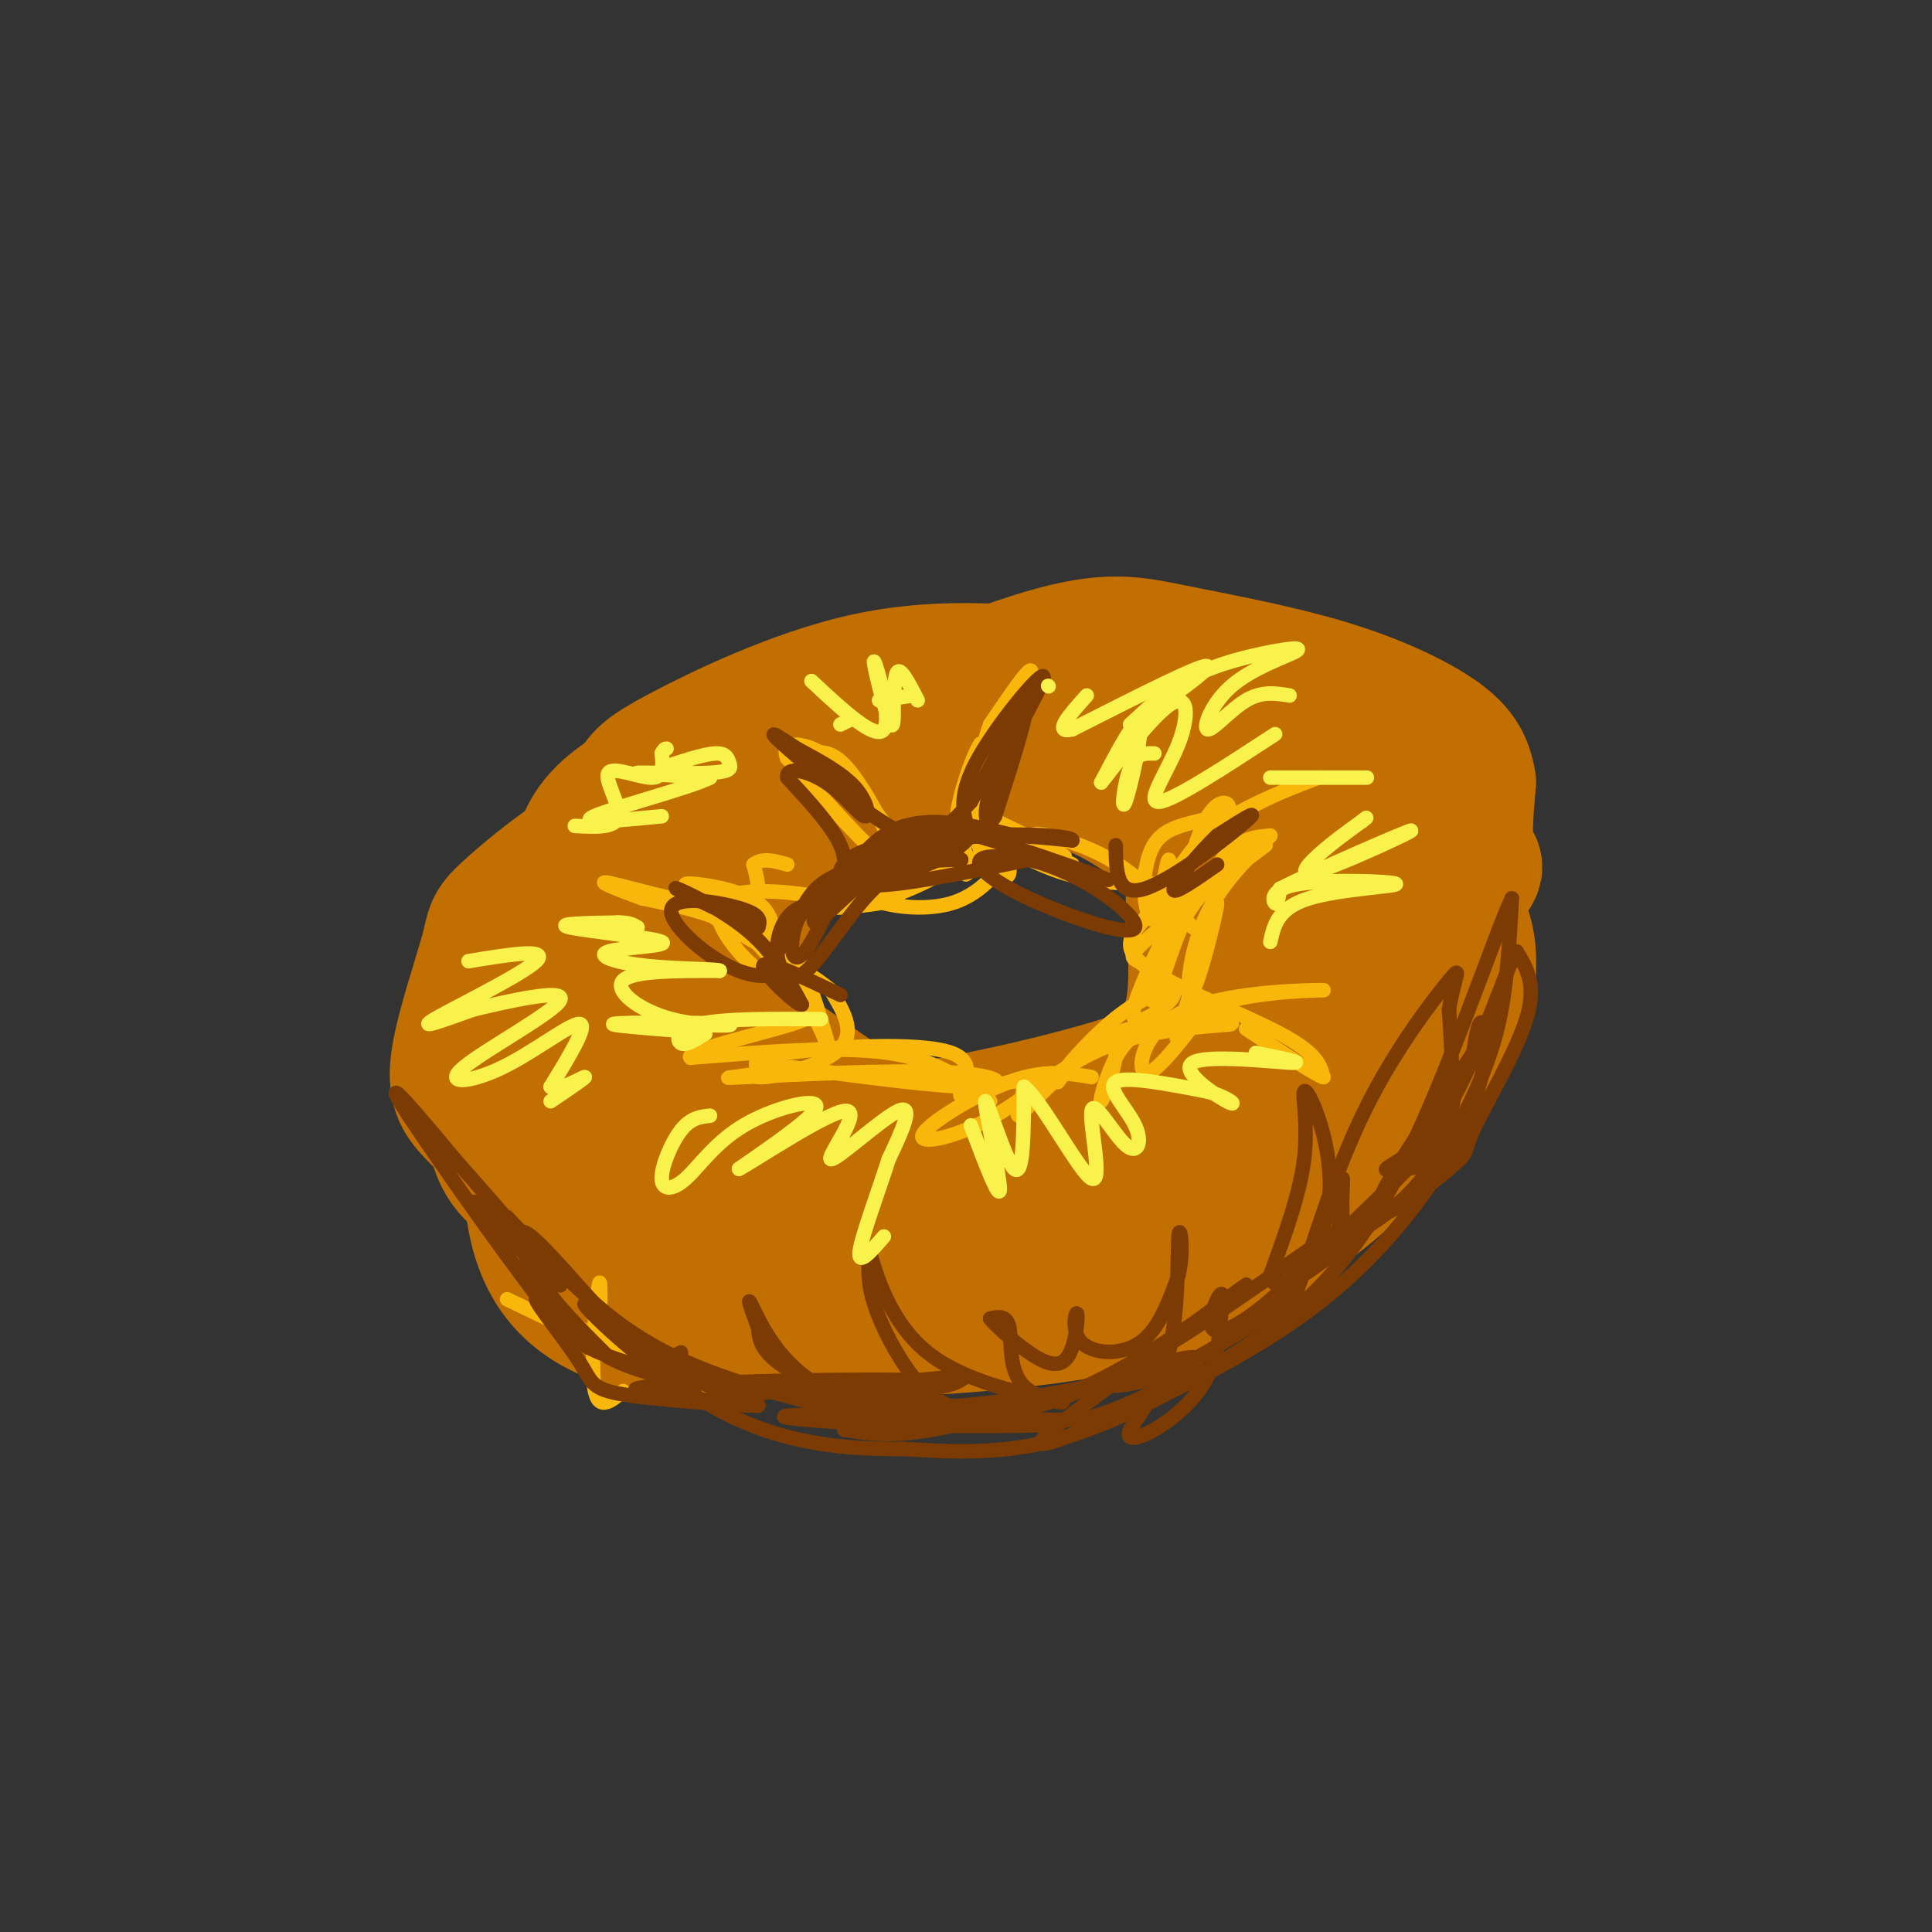 <svg viewBox='0 0 400 400' version='1.1' xmlns='http://www.w3.org/2000/svg' xmlns:xlink='http://www.w3.org/1999/xlink'><rect x="0" y="0" width="400" height="400" fill="#333333" stroke="none"/><g fill='none' stroke='rgb(194,111,1)' stroke-width='28' stroke-linecap='round' stroke-linejoin='round'><path d='M184,151c-18.062,5.570 -36.124,11.140 -50,18c-13.876,6.860 -23.566,15.009 -28,19c-4.434,3.991 -3.611,3.824 -5,9c-1.389,5.176 -4.991,15.697 -6,22c-1.009,6.303 0.574,8.389 3,11c2.426,2.611 5.693,5.746 14,7c8.307,1.254 21.653,0.627 35,0'/><path d='M147,237c11.573,-0.100 23.005,-0.349 36,-2c12.995,-1.651 27.551,-4.705 40,-8c12.449,-3.295 22.790,-6.832 37,-15c14.210,-8.168 32.287,-20.968 40,-27c7.713,-6.032 5.061,-5.295 4,-8c-1.061,-2.705 -0.530,-8.853 0,-15'/><path d='M304,162c-0.626,-4.078 -2.191,-6.771 -7,-10c-4.809,-3.229 -12.860,-6.992 -23,-10c-10.140,-3.008 -22.368,-5.260 -31,-7c-8.632,-1.740 -13.669,-2.966 -27,1c-13.331,3.966 -34.955,13.125 -49,20c-14.045,6.875 -20.512,11.466 -26,15c-5.488,3.534 -9.997,6.010 -15,11c-5.003,4.990 -10.502,12.495 -16,20'/><path d='M110,202c-3.961,5.705 -5.863,9.967 -7,16c-1.137,6.033 -1.509,13.838 0,19c1.509,5.162 4.899,7.683 11,11c6.101,3.317 14.912,7.432 20,10c5.088,2.568 6.454,3.591 16,3c9.546,-0.591 27.273,-2.795 45,-5'/><path d='M195,256c12.847,-1.635 22.465,-3.223 36,-10c13.535,-6.777 30.986,-18.744 40,-27c9.014,-8.256 9.591,-12.801 10,-18c0.409,-5.199 0.648,-11.054 1,-15c0.352,-3.946 0.815,-5.985 -3,-10c-3.815,-4.015 -11.907,-10.008 -20,-16'/><path d='M259,160c-10.179,-6.641 -25.625,-15.244 -22,-13c3.625,2.244 26.322,15.335 37,22c10.678,6.665 9.337,6.904 10,10c0.663,3.096 3.332,9.048 6,15'/><path d='M290,194c1.015,6.220 0.551,14.270 0,19c-0.551,4.730 -1.189,6.142 -4,10c-2.811,3.858 -7.795,10.164 -13,15c-5.205,4.836 -10.632,8.204 -26,11c-15.368,2.796 -40.676,5.022 -55,4c-14.324,-1.022 -17.664,-5.292 -21,-9c-3.336,-3.708 -6.668,-6.854 -10,-10'/><path d='M161,234c-3.590,-3.855 -7.566,-8.494 -9,-14c-1.434,-5.506 -0.326,-11.879 -1,-17c-0.674,-5.121 -3.129,-8.991 0,-15c3.129,-6.009 11.842,-14.156 8,-11c-3.842,3.156 -20.241,17.616 -26,28c-5.759,10.384 -0.880,16.692 4,23'/><path d='M137,228c0.427,6.393 -0.504,10.876 1,4c1.504,-6.876 5.444,-25.111 14,-39c8.556,-13.889 21.726,-23.432 27,-28c5.274,-4.568 2.650,-4.162 8,-4c5.350,0.162 18.675,0.081 32,0'/><path d='M219,161c9.097,1.844 15.839,6.453 22,11c6.161,4.547 11.742,9.030 15,15c3.258,5.970 4.193,13.425 5,14c0.807,0.575 1.487,-5.730 0,-11c-1.487,-5.270 -5.139,-9.506 -6,-12c-0.861,-2.494 1.070,-3.247 3,-4'/><path d='M258,174c5.159,-1.129 16.558,-1.952 23,-2c6.442,-0.048 7.927,0.679 11,4c3.073,3.321 7.735,9.234 10,14c2.265,4.766 2.132,8.383 2,12'/><path d='M304,202c-0.310,4.262 -2.083,8.917 -6,16c-3.917,7.083 -9.976,16.595 -19,25c-9.024,8.405 -21.012,15.702 -33,23'/><path d='M246,266c-15.489,5.578 -37.711,8.022 -57,9c-19.289,0.978 -35.644,0.489 -52,0'/><path d='M137,275c-13.600,-2.267 -21.600,-7.933 -25,-18c-3.400,-10.067 -2.200,-24.533 -1,-39'/><path d='M111,218c-0.071,-7.167 0.250,-5.583 11,-14c10.750,-8.417 31.929,-26.833 46,-37c14.071,-10.167 21.036,-12.083 28,-14'/><path d='M196,153c9.662,-2.724 19.817,-2.534 25,-2c5.183,0.534 5.396,1.413 9,4c3.604,2.587 10.601,6.882 14,13c3.399,6.118 3.199,14.059 3,22'/><path d='M247,190c0.697,7.088 0.939,13.807 0,19c-0.939,5.193 -3.061,8.860 -10,14c-6.939,5.140 -18.697,11.754 -28,14c-9.303,2.246 -16.152,0.123 -23,-2'/><path d='M186,235c-9.933,-4.667 -23.267,-15.333 -25,-16c-1.733,-0.667 8.133,8.667 18,18'/><path d='M179,237c1.738,3.466 -2.915,3.130 -11,0c-8.085,-3.130 -19.600,-9.056 -28,-14c-8.400,-4.944 -13.685,-8.908 -17,-17c-3.315,-8.092 -4.662,-20.312 -3,-28c1.662,-7.688 6.331,-10.844 11,-14'/><path d='M131,164c2.190,-3.095 2.167,-3.833 10,-8c7.833,-4.167 23.524,-11.762 38,-15c14.476,-3.238 27.738,-2.119 41,-1'/><path d='M220,140c7.000,-0.167 4.000,-0.083 1,0'/></g>
<g fill='none' stroke='rgb(249,183,11)' stroke-width='3' stroke-linecap='round' stroke-linejoin='round'><path d='M226,223c-4.832,-0.831 -9.664,-1.661 -17,1c-7.336,2.661 -17.175,8.814 -18,11c-0.825,2.186 7.365,0.406 15,-4c7.635,-4.406 14.717,-11.439 25,-15c10.283,-3.561 23.769,-3.651 24,-4c0.231,-0.349 -12.791,-0.957 -21,1c-8.209,1.957 -11.604,6.478 -15,11'/><path d='M219,224c-0.187,-1.099 6.847,-9.346 13,-14c6.153,-4.654 11.426,-5.715 11,-4c-0.426,1.715 -6.550,6.204 -8,5c-1.450,-1.204 1.775,-8.102 5,-15'/><path d='M240,196c0.399,-3.286 -1.104,-4.000 2,-7c3.104,-3.000 10.815,-8.284 11,-8c0.185,0.284 -7.157,6.138 -11,13c-3.843,6.862 -4.189,14.732 -3,13c1.189,-1.732 3.911,-13.066 8,-20c4.089,-6.934 9.544,-9.467 15,-12'/><path d='M262,175c-3.015,2.226 -18.054,13.790 -24,19c-5.946,5.210 -2.801,4.066 -1,6c1.801,1.934 2.256,6.946 4,1c1.744,-5.946 4.777,-22.852 8,-30c3.223,-7.148 6.637,-4.540 5,-3c-1.637,1.540 -8.325,2.011 -12,4c-3.675,1.989 -4.338,5.494 -5,9'/><path d='M237,181c-0.500,4.401 0.750,10.903 2,9c1.250,-1.903 2.500,-12.211 3,-12c0.500,0.211 0.250,10.941 2,12c1.750,1.059 5.500,-7.555 9,-12c3.500,-4.445 6.750,-4.723 10,-5'/><path d='M263,173c-1.110,1.507 -8.885,7.775 -13,16c-4.115,8.225 -4.569,18.407 -3,16c1.569,-2.407 5.163,-17.402 5,-18c-0.163,-0.598 -4.081,13.201 -8,27'/><path d='M244,214c-1.168,3.000 -0.086,-3.000 8,-6c8.086,-3.000 23.178,-3.000 22,-3c-1.178,0.000 -18.625,0.000 -28,4c-9.375,4.000 -10.679,12.000 -9,13c1.679,1.000 6.339,-5.000 11,-11'/><path d='M248,211c3.207,-1.986 5.725,-1.450 4,-1c-1.725,0.450 -7.693,0.816 -12,2c-4.307,1.184 -6.952,3.188 -9,7c-2.048,3.812 -3.497,9.434 -3,9c0.497,-0.434 2.942,-6.925 3,-10c0.058,-3.075 -2.269,-2.736 -6,0c-3.731,2.736 -8.865,7.868 -14,13'/><path d='M211,231c-1.329,0.101 2.348,-6.147 0,-7c-2.348,-0.853 -10.722,3.689 -12,3c-1.278,-0.689 4.541,-6.609 -2,-9c-6.541,-2.391 -25.440,-1.255 -34,0c-8.560,1.255 -6.780,2.627 -5,4'/><path d='M158,222c-4.008,0.967 -11.528,1.383 -4,1c7.528,-0.383 30.104,-1.565 42,-1c11.896,0.565 13.113,2.876 6,3c-7.113,0.124 -22.557,-1.938 -38,-4'/><path d='M164,221c-8.214,0.048 -9.750,2.167 -6,2c3.750,-0.167 12.786,-2.619 16,-6c3.214,-3.381 0.607,-7.690 -2,-12'/><path d='M172,205c-6.166,-5.228 -20.581,-12.298 -24,-15c-3.419,-2.702 4.156,-1.035 9,1c4.844,2.035 6.955,4.439 9,9c2.045,4.561 4.022,11.281 6,18'/><path d='M172,218c-1.040,-2.255 -6.640,-16.893 -14,-25c-7.360,-8.107 -16.482,-9.683 -16,-10c0.482,-0.317 10.566,0.624 15,4c4.434,3.376 3.217,9.188 2,15'/><path d='M159,202c-3.298,-0.988 -12.542,-10.958 -10,-15c2.542,-4.042 16.869,-2.155 22,-1c5.131,1.155 1.065,1.577 -3,2'/><path d='M168,188c2.349,0.217 9.722,-0.241 14,-1c4.278,-0.759 5.459,-1.820 2,-2c-3.459,-0.180 -11.560,0.520 -12,0c-0.440,-0.520 6.780,-2.260 14,-4'/><path d='M186,181c-0.309,-0.006 -8.083,1.978 -7,4c1.083,2.022 11.022,4.083 18,2c6.978,-2.083 10.994,-8.309 11,-10c0.006,-1.691 -3.997,1.155 -8,4'/><path d='M200,181c-0.643,-1.226 1.750,-6.292 -3,-6c-4.750,0.292 -16.643,5.940 -18,7c-1.357,1.060 7.821,-2.470 17,-6'/><path d='M196,176c1.214,0.810 -4.250,5.833 -3,5c1.250,-0.833 9.214,-7.524 12,-13c2.786,-5.476 0.393,-9.738 -2,-14'/><path d='M203,154c-2.143,3.000 -6.500,17.500 -4,15c2.500,-2.500 11.857,-22.000 14,-28c2.143,-6.000 -2.929,1.500 -8,9'/><path d='M205,150c-2.102,5.647 -3.356,15.264 -3,21c0.356,5.736 2.322,7.592 4,9c1.678,1.408 3.068,2.367 3,0c-0.068,-2.367 -1.595,-8.060 -2,-9c-0.405,-0.940 0.313,2.874 3,5c2.687,2.126 7.344,2.563 12,3'/><path d='M222,179c-3.071,-1.845 -16.750,-7.958 -19,-8c-2.250,-0.042 6.929,5.988 15,9c8.071,3.012 15.036,3.006 22,3'/><path d='M240,183c4.593,-1.561 5.077,-6.965 12,-12c6.923,-5.035 20.287,-9.702 21,-10c0.713,-0.298 -11.225,3.772 -19,9c-7.775,5.228 -11.388,11.614 -15,18'/><path d='M239,188c-4.333,4.774 -7.667,7.708 -2,12c5.667,4.292 20.333,9.940 28,14c7.667,4.060 8.333,6.530 9,9'/><path d='M274,223c-1.167,-0.167 -8.583,-5.083 -16,-10'/><path d='M205,228c-5.333,-4.250 -10.667,-8.500 -21,-10c-10.333,-1.500 -25.667,-0.250 -41,1'/><path d='M143,219c-1.756,-1.252 14.354,-4.882 21,-7c6.646,-2.118 3.828,-2.724 1,-6c-2.828,-3.276 -5.665,-9.222 -11,-13c-5.335,-3.778 -13.167,-5.389 -21,-7'/><path d='M133,186c-6.048,-2.167 -10.667,-4.083 -6,-3c4.667,1.083 18.619,5.167 25,5c6.381,-0.167 5.190,-4.583 4,-9'/><path d='M156,179c1.833,-1.500 4.417,-0.750 7,0'/><path d='M168,156c2.422,-0.378 4.844,-0.756 9,5c4.156,5.756 10.044,17.644 8,18c-2.044,0.356 -12.022,-10.822 -22,-22'/><path d='M163,157c-1.825,-4.169 4.614,-3.592 10,1c5.386,4.592 9.719,13.198 14,17c4.281,3.802 8.509,2.801 8,2c-0.509,-0.801 -5.754,-1.400 -11,-2'/><path d='M184,175c-3.940,1.869 -8.292,7.542 -8,10c0.292,2.458 5.226,1.702 10,0c4.774,-1.702 9.387,-4.351 14,-7'/><path d='M200,178c3.733,-0.911 6.067,0.311 6,-1c-0.067,-1.311 -2.533,-5.156 -5,-9'/><path d='M201,168c4.046,0.911 16.662,7.687 19,9c2.338,1.313 -5.601,-2.839 -6,-4c-0.399,-1.161 6.743,0.668 12,3c5.257,2.332 8.628,5.166 12,8'/><path d='M238,184c3.500,2.667 6.250,5.333 9,8'/><path d='M129,288c-2.644,2.222 -5.289,4.444 -6,-1c-0.711,-5.444 0.511,-18.556 1,-21c0.489,-2.444 0.244,5.778 0,14'/><path d='M105,269c18.022,8.689 36.044,17.378 36,17c-0.044,-0.378 -18.156,-9.822 -25,-13c-6.844,-3.178 -2.422,-0.089 2,3'/><path d='M118,276c0.333,0.500 0.167,0.250 0,0'/></g>
<g fill='none' stroke='rgb(124,59,2)' stroke-width='3' stroke-linecap='round' stroke-linejoin='round'><path d='M141,280c-2.446,1.244 -4.893,2.488 -11,-3c-6.107,-5.488 -15.875,-17.708 -20,-21c-4.125,-3.292 -2.607,2.345 1,8c3.607,5.655 9.304,11.327 15,17'/><path d='M126,281c7.429,3.988 18.500,5.458 18,5c-0.500,-0.458 -12.571,-2.845 -20,-6c-7.429,-3.155 -10.214,-7.077 -13,-11'/><path d='M111,269c-0.090,0.862 6.186,8.515 9,13c2.814,4.485 2.167,5.800 11,7c8.833,1.200 27.147,2.285 26,2c-1.147,-0.285 -21.756,-1.938 -25,-3c-3.244,-1.062 10.878,-1.531 25,-2'/><path d='M157,286c13.893,-0.421 36.126,-0.474 35,0c-1.126,0.474 -25.611,1.474 -29,2c-3.389,0.526 14.317,0.579 24,0c9.683,-0.579 11.341,-1.789 13,-3'/><path d='M200,285c-1.500,-0.167 -11.750,0.917 -22,2'/><path d='M168,187c-1.797,0.589 -3.595,1.177 -5,3c-1.405,1.823 -2.418,4.880 -2,8c0.418,3.120 2.266,6.301 6,3c3.734,-3.301 9.352,-13.086 15,-18c5.648,-4.914 11.324,-4.957 17,-5'/><path d='M199,178c-1.080,-1.220 -12.279,-1.770 -20,2c-7.721,3.770 -11.963,11.861 -10,11c1.963,-0.861 10.132,-10.675 20,-15c9.868,-4.325 21.434,-3.163 33,-2'/><path d='M222,174c0.643,-0.905 -14.250,-2.167 -26,0c-11.750,2.167 -20.357,7.762 -17,9c3.357,1.238 18.679,-1.881 34,-5'/><path d='M213,178c11.378,2.633 22.823,11.716 22,14c-0.823,2.284 -13.914,-2.231 -22,-6c-8.086,-3.769 -11.167,-6.791 -10,-8c1.167,-1.209 6.584,-0.604 12,0'/><path d='M215,178c6.488,1.432 16.708,5.013 14,4c-2.708,-1.013 -18.344,-6.619 -27,-9c-8.656,-2.381 -10.330,-1.537 -13,0c-2.670,1.537 -6.335,3.769 -10,6'/><path d='M179,179c-3.485,1.487 -7.196,2.205 -10,5c-2.804,2.795 -4.700,7.667 -5,11c-0.300,3.333 0.996,5.128 4,0c3.004,-5.128 7.715,-17.179 15,-22c7.285,-4.821 17.142,-2.410 27,0'/><path d='M210,173c-1.357,0.038 -18.250,0.134 -27,2c-8.750,1.866 -9.356,5.502 -9,6c0.356,0.498 1.673,-2.144 0,-6c-1.673,-3.856 -6.337,-8.928 -11,-14'/><path d='M163,161c-0.368,-2.434 4.211,-1.518 8,1c3.789,2.518 6.789,6.640 8,7c1.211,0.360 0.632,-3.040 -2,-6c-2.632,-2.960 -7.316,-5.480 -12,-8'/><path d='M165,155c-3.713,-2.459 -6.995,-4.608 -3,-1c3.995,3.608 15.268,12.971 22,17c6.732,4.029 8.923,2.722 11,1c2.077,-1.722 4.038,-3.861 6,-6'/><path d='M201,166c3.644,-6.133 9.756,-18.467 11,-19c1.244,-0.533 -2.378,10.733 -6,22'/><path d='M206,169c-1.754,3.104 -3.140,-0.137 0,-8c3.140,-7.863 10.807,-20.348 10,-21c-0.807,-0.652 -10.088,10.528 -14,18c-3.912,7.472 -2.456,11.236 -1,15'/><path d='M201,173c-3.452,4.310 -11.583,7.583 -17,8c-5.417,0.417 -8.119,-2.024 -12,1c-3.881,3.024 -8.940,11.512 -14,20'/><path d='M158,202c-7.250,0.262 -18.375,-9.083 -19,-13c-0.625,-3.917 9.250,-2.405 14,-1c4.750,1.405 4.375,2.702 4,4'/><path d='M157,192c-3.917,-1.476 -15.708,-7.167 -17,-8c-1.292,-0.833 7.917,3.190 14,8c6.083,4.810 9.042,10.405 12,16'/><path d='M166,208c-0.622,0.444 -8.178,-6.444 -8,-8c0.178,-1.556 8.089,2.222 16,6'/><path d='M231,175c0.067,5.422 0.133,10.844 6,9c5.867,-1.844 17.533,-10.956 21,-14c3.467,-3.044 -1.267,-0.022 -6,3'/><path d='M252,173c-3.333,3.133 -8.667,9.467 -9,11c-0.333,1.533 4.333,-1.733 9,-5'/><path d='M300,223c1.327,3.054 2.655,6.107 -5,15c-7.655,8.893 -24.292,23.625 -26,26c-1.708,2.375 11.512,-7.607 15,-11c3.488,-3.393 -2.756,-0.196 -9,3'/><path d='M275,256c-8.904,5.912 -26.665,19.193 -41,27c-14.335,7.807 -25.244,10.140 -35,11c-9.756,0.860 -18.359,0.246 -14,0c4.359,-0.246 21.679,-0.123 39,0'/><path d='M224,294c13.595,-3.690 28.083,-12.917 23,-13c-5.083,-0.083 -29.738,8.976 -45,13c-15.262,4.024 -21.131,3.012 -27,2'/><path d='M175,296c-1.695,0.293 7.566,0.027 18,-1c10.434,-1.027 22.040,-2.815 36,-10c13.960,-7.185 30.274,-19.767 29,-19c-1.274,0.767 -20.137,14.884 -39,29'/><path d='M219,295c-6.601,5.533 -3.603,4.867 8,0c11.603,-4.867 31.811,-13.933 47,-26c15.189,-12.067 25.359,-27.133 30,-38c4.641,-10.867 3.755,-17.533 3,-19c-0.755,-1.467 -1.377,2.267 -2,6'/><path d='M305,218c-5.717,8.618 -19.010,27.163 -20,32c-0.990,4.837 10.322,-4.033 15,-8c4.678,-3.967 2.721,-3.029 5,-8c2.279,-4.971 8.794,-15.849 11,-23c2.206,-7.151 0.103,-10.576 -2,-14'/><path d='M314,197c-2.583,4.295 -8.042,22.032 -14,32c-5.958,9.968 -12.417,12.165 -13,13c-0.583,0.835 4.710,0.306 8,-1c3.290,-1.306 4.578,-3.390 7,-8c2.422,-4.610 5.978,-11.746 8,-20c2.022,-8.254 2.511,-17.627 3,-27'/><path d='M313,186c-3.459,7.057 -13.608,38.201 -24,58c-10.392,19.799 -21.029,28.254 -33,36c-11.971,7.746 -25.278,14.785 -37,18c-11.722,3.215 -21.861,2.608 -32,2'/><path d='M187,300c-11.563,0.061 -24.470,-0.788 -38,-8c-13.530,-7.212 -27.681,-20.788 -28,-22c-0.319,-1.212 13.195,9.939 22,15c8.805,5.061 12.903,4.030 17,3'/><path d='M160,288c14.821,1.333 43.375,3.167 43,4c-0.375,0.833 -29.679,0.667 -38,1c-8.321,0.333 4.339,1.167 17,2'/><path d='M182,295c11.213,0.356 30.745,0.244 35,0c4.255,-0.244 -6.767,-0.622 -14,-2c-7.233,-1.378 -10.678,-3.756 -14,-8c-3.322,-4.244 -6.521,-10.356 -8,-15c-1.479,-4.644 -1.240,-7.822 -1,-11'/><path d='M180,259c0.821,2.449 3.372,14.071 12,21c8.628,6.929 23.333,9.167 27,10c3.667,0.833 -3.705,0.263 -7,-3c-3.295,-3.263 -2.513,-9.218 -3,-12c-0.487,-2.782 -2.244,-2.391 -4,-2'/><path d='M205,273c0.748,1.046 4.617,4.662 8,7c3.383,2.338 6.279,3.400 8,1c1.721,-2.400 2.265,-8.262 2,-9c-0.265,-0.738 -1.341,3.647 1,6c2.341,2.353 8.097,2.672 12,0c3.903,-2.672 5.951,-8.336 8,-14'/><path d='M244,264c1.219,-5.183 0.267,-11.140 0,-8c-0.267,3.140 0.152,15.377 -2,24c-2.152,8.623 -6.876,13.631 -8,16c-1.124,2.369 1.351,2.099 5,0c3.649,-2.099 8.471,-6.028 11,-11c2.529,-4.972 2.764,-10.986 3,-17'/><path d='M253,268c-0.466,-0.932 -3.133,5.239 -2,7c1.133,1.761 6.064,-0.888 11,-5c4.936,-4.112 9.878,-9.688 12,-16c2.122,-6.313 1.424,-13.362 0,-19c-1.424,-5.638 -3.576,-9.864 -4,-9c-0.424,0.864 0.879,6.818 0,14c-0.879,7.182 -3.939,15.591 -7,24'/><path d='M263,264c0.383,3.758 4.839,1.153 8,-1c3.161,-2.153 5.027,-3.855 6,-8c0.973,-4.145 1.054,-10.735 1,-11c-0.054,-0.265 -0.241,5.795 0,9c0.241,3.205 0.911,3.555 5,1c4.089,-2.555 11.597,-8.016 15,-16c3.403,-7.984 2.702,-18.492 2,-29'/><path d='M300,209c1.140,-6.896 2.989,-9.638 0,-6c-2.989,3.638 -10.818,13.654 -17,26c-6.182,12.346 -10.719,27.020 -13,34c-2.281,6.980 -2.306,6.264 -7,9c-4.694,2.736 -14.055,8.925 -21,12c-6.945,3.075 -11.472,3.038 -16,3'/><path d='M226,287c-12.298,2.321 -35.042,6.625 -49,3c-13.958,-3.625 -19.131,-15.179 -21,-19c-1.869,-3.821 -0.435,0.089 1,4'/><path d='M157,275c0.177,2.020 0.119,5.069 7,9c6.881,3.931 20.700,8.744 18,9c-2.700,0.256 -21.919,-4.047 -35,-9c-13.081,-4.953 -20.023,-10.558 -26,-16c-5.977,-5.442 -10.988,-10.721 -16,-16'/><path d='M105,252c1.762,4.964 14.167,25.375 10,21c-4.167,-4.375 -24.905,-33.536 -31,-43c-6.095,-9.464 2.452,0.768 11,11'/><path d='M95,241c7.440,8.274 20.542,23.458 21,25c0.458,1.542 -11.726,-10.560 -16,-15c-4.274,-4.440 -0.637,-1.220 3,2'/></g>
<g fill='none' stroke='rgb(249,242,77)' stroke-width='3' stroke-linecap='round' stroke-linejoin='round'><path d='M97,199c8.422,-1.378 16.844,-2.756 14,0c-2.844,2.756 -16.956,9.644 -21,12c-4.044,2.356 1.978,0.178 8,-2'/><path d='M98,209c6.585,-1.562 19.046,-4.468 18,-2c-1.046,2.468 -15.600,10.311 -20,14c-4.400,3.689 1.354,3.224 8,0c6.646,-3.224 14.185,-9.207 16,-9c1.815,0.207 -2.092,6.603 -6,13'/><path d='M114,225c0.933,1.356 6.267,-1.756 7,-2c0.733,-0.244 -3.133,2.378 -7,5'/><path d='M119,171c4.286,0.232 8.571,0.464 9,-2c0.429,-2.464 -3.000,-7.625 -2,-9c1.000,-1.375 6.429,1.036 9,1c2.571,-0.036 2.286,-2.518 2,-5'/><path d='M137,156c0.500,-1.000 0.750,-1.000 1,-1'/><path d='M174,150c0.000,0.000 2.000,-1.000 2,-1'/><path d='M182,145c0.000,0.000 7.000,-1.000 7,-1'/><path d='M217,142c0.000,0.000 0.100,0.100 0.1,0.1'/><path d='M263,195c0.778,-3.501 1.557,-7.002 8,-9c6.443,-1.998 18.552,-2.494 18,-3c-0.552,-0.506 -13.764,-1.021 -20,0c-6.236,1.021 -5.496,3.577 -5,4c0.496,0.423 0.748,-1.289 1,-3'/><path d='M265,184c7.316,-3.692 25.105,-11.423 27,-12c1.895,-0.577 -12.105,5.998 -18,8c-5.895,2.002 -3.684,-0.571 -1,-3c2.684,-2.429 5.842,-4.715 9,-7'/><path d='M282,170c1.500,-1.167 0.750,-0.583 0,0'/><path d='M267,144c-2.855,-0.475 -5.710,-0.950 -9,1c-3.290,1.950 -7.015,6.323 -8,6c-0.985,-0.323 0.769,-5.344 5,-9c4.231,-3.656 10.938,-5.949 13,-7c2.062,-1.051 -0.522,-0.860 -5,0c-4.478,0.860 -10.851,2.389 -16,5c-5.149,2.611 -9.075,6.306 -13,10'/><path d='M234,150c2.778,-1.689 16.222,-10.911 16,-12c-0.222,-1.089 -14.111,5.956 -28,13'/><path d='M222,151c-4.167,1.000 -0.583,-3.000 3,-7'/><path d='M168,141c6.649,6.190 13.298,12.381 15,10c1.702,-2.381 -1.542,-13.333 -2,-14c-0.458,-0.667 1.869,8.952 3,12c1.131,3.048 1.065,-0.476 1,-4'/><path d='M185,145c0.200,-2.222 0.200,-5.778 1,-6c0.800,-0.222 2.400,2.889 4,6'/><path d='M137,159c4.332,-1.432 8.663,-2.864 11,-3c2.337,-0.136 2.678,1.026 3,2c0.322,0.974 0.625,1.762 -4,2c-4.625,0.238 -14.179,-0.075 -15,0c-0.821,0.075 7.089,0.537 15,1'/><path d='M147,161c-3.622,1.933 -20.178,6.267 -24,8c-3.822,1.733 5.089,0.867 14,0'/><path d='M147,231c-1.990,0.211 -3.979,0.421 -6,3c-2.021,2.579 -4.072,7.525 -4,10c0.072,2.475 2.267,2.478 5,0c2.733,-2.478 6.005,-7.436 12,-11c5.995,-3.564 14.713,-5.732 15,-4c0.287,1.732 -7.856,7.366 -16,13'/><path d='M153,242c2.919,-1.504 18.215,-11.764 22,-12c3.785,-0.236 -3.943,9.552 -3,10c0.943,0.448 10.555,-8.443 14,-10c3.445,-1.557 0.722,4.222 -2,10'/><path d='M184,240c-1.867,5.911 -5.533,15.689 -6,19c-0.467,3.311 2.267,0.156 5,-3'/><path d='M201,233c3.042,8.048 6.083,16.095 6,13c-0.083,-3.095 -3.292,-17.333 -3,-18c0.292,-0.667 4.083,12.238 6,14c1.917,1.762 1.958,-7.619 2,-17'/><path d='M212,225c3.577,2.644 11.518,17.753 14,19c2.482,1.247 -0.495,-11.367 0,-14c0.495,-2.633 4.463,4.717 7,7c2.537,2.283 3.645,-0.501 2,-4c-1.645,-3.499 -6.041,-7.714 -4,-9c2.041,-1.286 10.521,0.357 19,2'/><path d='M250,226c4.611,1.254 6.638,3.388 4,2c-2.638,-1.388 -9.941,-6.297 -7,-8c2.941,-1.703 16.126,-0.201 20,0c3.874,0.201 -1.563,-0.900 -7,-2'/><path d='M170,211c-10.000,-0.067 -20.000,-0.133 -25,1c-5.000,1.133 -5.000,3.467 -4,4c1.000,0.533 3.000,-0.733 5,-2'/><path d='M146,214c-5.044,-0.746 -20.156,-1.612 -19,-2c1.156,-0.388 18.578,-0.300 23,0c4.422,0.300 -4.156,0.812 -11,-1c-6.844,-1.812 -11.956,-5.946 -10,-8c1.956,-2.054 10.978,-2.027 20,-2'/><path d='M149,201c0.450,-0.374 -8.424,-0.310 -15,-1c-6.576,-0.690 -10.856,-2.133 -8,-3c2.856,-0.867 12.846,-1.156 11,-2c-1.846,-0.844 -15.527,-2.241 -19,-3c-3.473,-0.759 3.264,-0.879 10,-1'/><path d='M128,191c2.333,0.000 3.167,0.500 4,1'/><path d='M239,156c-1.863,-0.071 -3.726,-0.143 -5,3c-1.274,3.143 -1.958,9.500 -1,7c0.958,-2.500 3.560,-13.857 3,-16c-0.560,-2.143 -4.280,4.929 -8,12'/><path d='M228,162c1.671,-2.016 9.850,-13.056 14,-16c4.150,-2.944 4.271,2.207 2,8c-2.271,5.793 -6.935,12.226 -4,12c2.935,-0.226 13.467,-7.113 24,-14'/><path d='M263,161c0.000,0.000 20.000,0.000 20,0'/></g>
</svg>